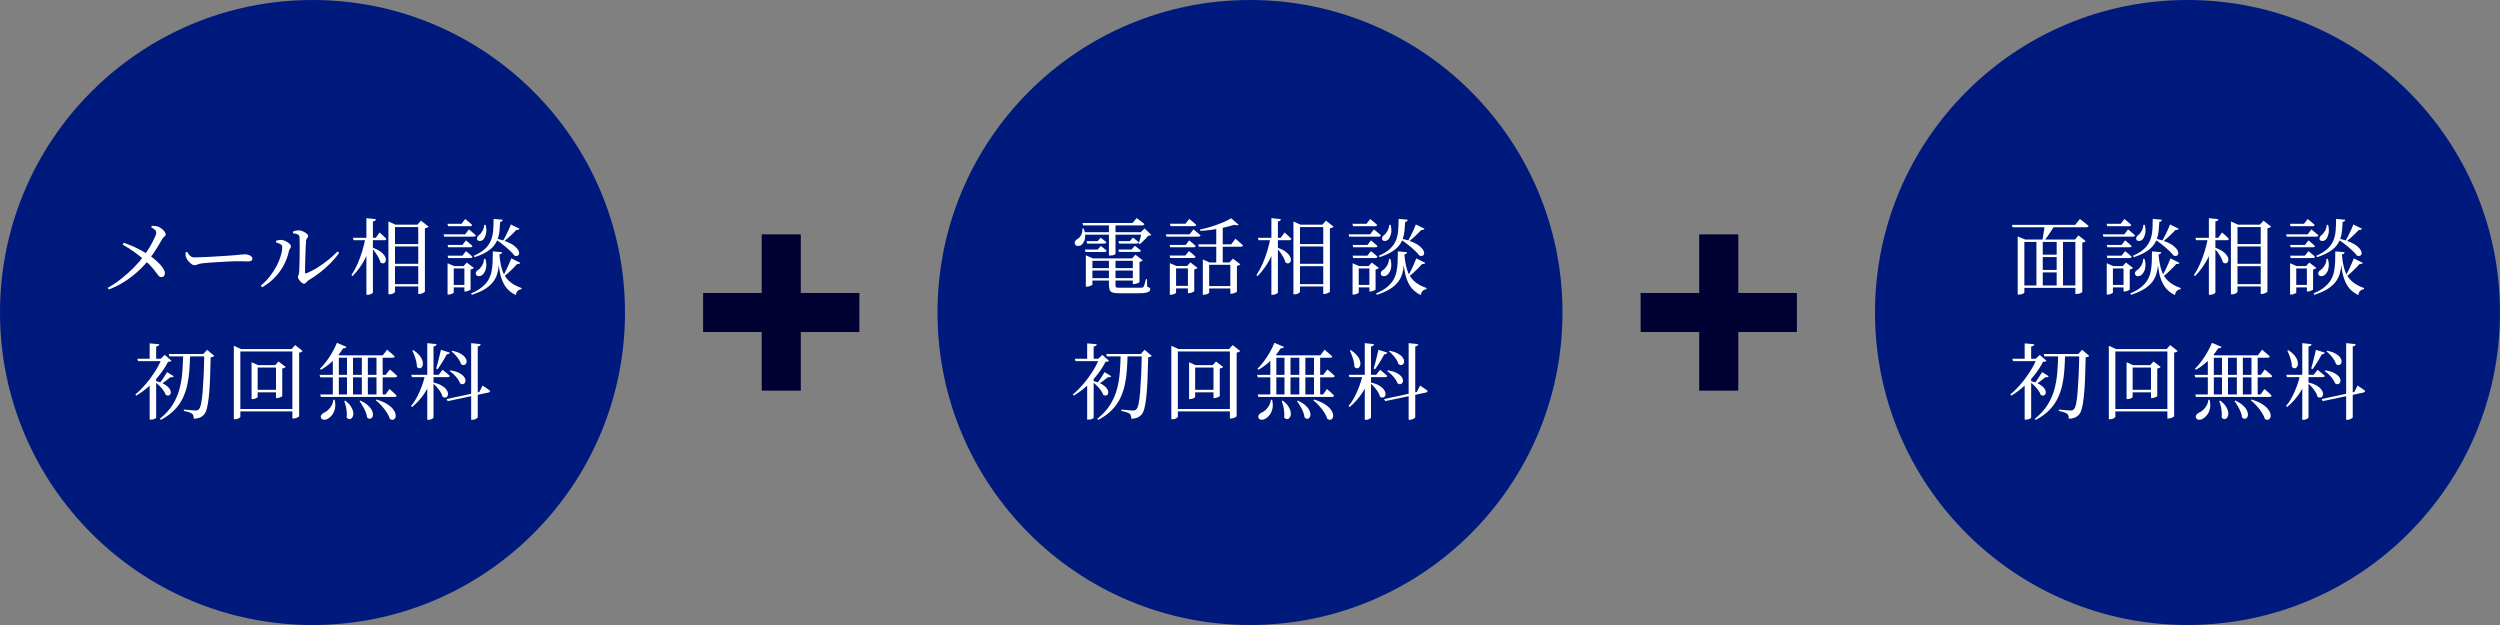 <svg xmlns="http://www.w3.org/2000/svg" id="design" viewBox="0 0 1440 360"><rect x="0" y="0" width="1440" height="360" fill="#808080" stroke="none"/><defs><style>      .st0 {        fill: none;      }      .st1 {        fill: #000032;      }      .st2 {        fill: #00197d;      }      .st3 {        fill: #fff;      }    </style></defs><rect class="st0" width="1440" height="360"></rect><circle class="st2" cx="180" cy="180" r="180"></circle><circle class="st2" cx="720" cy="180" r="180"></circle><circle class="st2" cx="1260" cy="180" r="180"></circle><polygon class="st1" points="495 168.75 461.25 168.75 461.25 135 438.75 135 438.75 168.75 405 168.75 405 191.25 438.75 191.25 438.75 225 461.25 225 461.25 191.25 495 191.25 495 168.75"></polygon><polygon class="st1" points="1035 168.75 1001.25 168.75 1001.25 135 978.75 135 978.75 168.75 945 168.75 945 191.25 978.75 191.25 978.75 225 1001.25 225 1001.25 191.25 1035 191.25 1035 168.75"></polygon><g><path class="st3" d="M62.02,165.82c2.88-1.63,5.58-3.45,8.09-5.45,2.51-2,4.85-4.1,7.01-6.31s4.09-4.43,5.78-6.67c.9-1.25,1.77-2.55,2.62-3.91.85-1.36,1.61-2.68,2.28-3.96.67-1.28,1.21-2.4,1.61-3.36.4-.96.6-1.66.6-2.11,0-.67-.26-1.24-.79-1.7-.53-.46-1.22-.95-2.09-1.46l.29-.86c.7.03,1.42.09,2.14.17.72.08,1.38.26,1.99.55.64.32,1.26.72,1.85,1.2s1.08,1,1.46,1.56c.38.56.58,1.1.58,1.61,0,.29-.1.54-.31.74-.21.21-.46.44-.77.7-.3.26-.62.66-.94,1.2-.26.45-.65,1.11-1.18,1.99-.53.88-1.13,1.87-1.8,2.98-.67,1.1-1.4,2.23-2.18,3.38-.78,1.15-1.59,2.26-2.42,3.31-1.73,2.24-3.76,4.45-6.1,6.62-2.34,2.18-4.94,4.19-7.82,6.05-2.88,1.86-5.97,3.41-9.26,4.66l-.62-.91ZM92.93,159.58c-.58,0-1.08-.22-1.51-.67-.43-.45-.94-1.1-1.54-1.94-.59-.85-1.4-1.87-2.42-3.07-1.02-1.2-2.4-2.54-4.13-4.01-1.34-1.18-3.07-2.57-5.18-4.15-2.11-1.58-4.61-3.21-7.49-4.87l.62-1.06c3.17,1.09,5.98,2.28,8.45,3.58,2.46,1.3,4.58,2.52,6.34,3.67.93.64,1.91,1.39,2.95,2.26,1.04.86,2.01,1.77,2.9,2.71.9.94,1.62,1.87,2.18,2.78.56.91.86,1.74.89,2.47,0,.7-.18,1.26-.53,1.68-.35.42-.86.62-1.54.62Z"></path><path class="st3" d="M111.89,152.77c-.48,0-1.04-.24-1.68-.72-.64-.48-1.24-1.06-1.8-1.75-.56-.69-.95-1.34-1.18-1.94-.19-.48-.3-.97-.34-1.46-.03-.5-.05-1-.05-1.51l.96-.29c.38.58.75,1.1,1.1,1.58.35.48.76.86,1.22,1.15.46.29,1.05.43,1.75.43.77,0,1.81-.02,3.12-.07,1.31-.05,2.76-.11,4.34-.19,1.58-.08,3.21-.17,4.87-.26,1.66-.1,3.23-.19,4.7-.29,1.47-.1,2.74-.18,3.82-.26,1.07-.08,1.82-.14,2.23-.17,1.6-.13,2.85-.25,3.74-.36.9-.11,1.65-.17,2.26-.17.74,0,1.44.1,2.11.31.67.21,1.22.5,1.66.86.43.37.65.82.65,1.37,0,.48-.18.86-.55,1.13-.37.27-1,.41-1.9.41s-1.78-.02-2.74-.05c-.96-.03-2.21-.05-3.74-.05-.64,0-1.6.02-2.88.07-1.28.05-2.72.12-4.32.22-1.6.1-3.2.19-4.8.29-1.6.1-3.07.19-4.42.29-1.34.1-2.37.19-3.07.29-.99.1-1.76.23-2.3.41-.54.18-1.02.34-1.42.5-.4.16-.86.24-1.37.24Z"></path><path class="st3" d="M150.24,164.53c1.89-1.57,3.59-3.31,5.11-5.23,1.52-1.92,2.82-3.9,3.89-5.95,1.07-2.05,1.9-4.03,2.47-5.95.58-1.92.86-3.66.86-5.23,0-.48-.2-.89-.6-1.22-.4-.34-.88-.61-1.44-.82-.56-.21-1.06-.38-1.51-.5v-.96c.42-.13.89-.25,1.42-.36.53-.11,1.08-.15,1.66-.12.45.03.98.16,1.61.38.62.22,1.23.52,1.82.89.59.37,1.08.76,1.46,1.18.38.42.58.83.58,1.25,0,.51-.16.94-.48,1.3-.32.35-.54.83-.67,1.44-.54,2.53-1.44,5.05-2.69,7.56-1.25,2.51-2.92,4.9-5.02,7.18-2.1,2.27-4.66,4.3-7.7,6.1l-.77-.91ZM175.06,163.42c-.32,0-.68-.14-1.08-.43-.4-.29-.78-.64-1.13-1.06-.35-.42-.65-.83-.89-1.25-.24-.42-.36-.75-.36-1.01,0-.32.05-.6.14-.84.1-.24.21-.54.34-.89s.21-.85.24-1.49c.03-.51.07-1.38.12-2.59.05-1.22.09-2.62.12-4.22.03-1.6.06-3.23.07-4.9.02-1.66.02-3.22,0-4.68-.02-1.46-.06-2.65-.12-3.58-.03-.64-.36-1.12-.98-1.44s-1.54-.54-2.76-.67l-.05-.96c.64-.29,1.22-.48,1.73-.58.51-.1,1.04-.14,1.58-.14s1.13.1,1.75.31c.62.21,1.22.48,1.8.82.58.34,1.04.69,1.39,1.06.35.37.53.71.53,1.03,0,.35-.09.63-.26.84-.18.21-.36.45-.55.72-.19.27-.32.66-.38,1.18-.06.48-.12,1.3-.17,2.45-.05,1.15-.1,2.47-.17,3.96-.06,1.49-.11,3-.14,4.54-.03,1.54-.06,2.94-.1,4.22-.03,1.28-.05,2.29-.05,3.02,0,.61.29.8.86.58,2.18-.9,4.33-2.02,6.46-3.36,2.13-1.34,4.17-2.81,6.12-4.39s3.71-3.19,5.28-4.82l.96.77c-1.38,2.02-3.02,3.98-4.92,5.9-1.9,1.92-3.93,3.71-6.07,5.38-2.14,1.66-4.29,3.14-6.43,4.42-.38.19-.72.46-1.01.82-.29.35-.58.66-.86.91-.29.26-.62.38-1.01.38Z"></path><path class="st3" d="M210.53,136.98h3.94v.77c-.96,4.1-2.4,7.96-4.32,11.59-1.92,3.63-4.29,6.87-7.1,9.72l-.62-.62c1.31-1.95,2.49-4.11,3.53-6.48,1.04-2.37,1.94-4.83,2.71-7.39.77-2.56,1.39-5.09,1.87-7.58ZM203.28,136.98h13.15l2.21-3.07c.93.8,1.7,1.49,2.3,2.06.61.58,1.15,1.12,1.63,1.63-.13.51-.54.77-1.25.77h-17.66l-.38-1.39ZM211.06,125.65l5.47.58c-.06.35-.21.64-.43.86-.22.22-.66.38-1.3.48v40.94c0,.13-.15.3-.46.5-.3.21-.69.39-1.15.55-.46.16-.92.24-1.37.24h-.77v-44.16ZM214.8,142.69c1.82.67,3.27,1.41,4.34,2.21,1.07.8,1.86,1.58,2.35,2.35s.76,1.48.79,2.14c.03.66-.1,1.19-.38,1.61-.29.42-.68.65-1.18.7-.5.05-1.03-.15-1.61-.6-.19-.86-.56-1.79-1.1-2.78-.54-.99-1.14-1.94-1.8-2.86-.66-.91-1.3-1.72-1.94-2.42l.53-.34ZM223.73,129.39v-1.82l4.03,1.82h14.83v1.39h-15.07v37.2c0,.16-.14.37-.41.62-.27.26-.65.47-1.13.65-.48.18-1.01.26-1.58.26h-.67v-40.13ZM225.89,163.66h16.94v1.34h-16.94v-1.34ZM225.94,140.58h16.94v1.39h-16.94v-1.39ZM225.94,151.95h16.94v1.39h-16.94v-1.39ZM240.91,129.39h-.48l2.06-2.3,4.37,3.46c-.16.19-.42.38-.79.55-.37.18-.81.31-1.32.41v36.48c0,.1-.18.26-.53.48-.35.22-.78.42-1.27.6-.5.18-.98.26-1.46.26h-.58v-39.94Z"></path><path class="st3" d="M255.5,134.96h12.43l2.16-2.83c.9.74,1.66,1.38,2.3,1.92.64.54,1.21,1.04,1.73,1.49-.13.51-.54.77-1.25.77h-16.99l-.38-1.34ZM257.71,128.91h8.11l2.16-2.78c.9.74,1.66,1.37,2.28,1.9s1.19,1.03,1.7,1.51c-.13.51-.54.77-1.25.77h-12.62l-.38-1.39ZM257.81,141.1h8.54l2.06-2.64c.83.7,1.54,1.3,2.14,1.8.59.5,1.13.98,1.61,1.46-.13.48-.54.72-1.25.72h-12.72l-.38-1.34ZM257.81,147.25h8.54l2.06-2.59c.83.67,1.54,1.26,2.14,1.75.59.5,1.13.98,1.61,1.46-.13.51-.54.77-1.25.77h-12.72l-.38-1.39ZM257.81,153.25v-1.63l3.74,1.63h8.35v1.39h-8.54v13.87c0,.1-.15.24-.46.43-.3.19-.68.36-1.13.5-.45.14-.93.22-1.44.22h-.53v-16.42ZM259.63,164.14h9.98v1.39h-9.98v-1.39ZM267.5,153.25h-.48l1.87-2.02,4.08,3.12c-.16.16-.41.33-.74.5-.34.18-.73.3-1.18.36v11.52c0,.13-.18.28-.53.46-.35.18-.75.34-1.2.48-.45.14-.86.22-1.25.22h-.58v-14.64ZM287.66,146.53c-.06,2.08-.17,4.06-.31,5.93-.14,1.87-.46,3.64-.96,5.3-.5,1.66-1.3,3.22-2.42,4.68-1.12,1.46-2.66,2.8-4.61,4.03-1.95,1.23-4.46,2.34-7.54,3.34l-.48-.82c2.53-1.06,4.59-2.23,6.19-3.53,1.6-1.3,2.84-2.68,3.72-4.15.88-1.47,1.5-3.07,1.85-4.8s.57-3.56.65-5.5c.08-1.94.12-4.01.12-6.22l5.33.48c-.03.32-.17.59-.41.82-.24.22-.62.37-1.13.43ZM284.3,126.08l5.28.48c-.03.32-.17.59-.41.82-.24.22-.6.37-1.08.43-.1,1.73-.22,3.38-.36,4.97-.14,1.58-.46,3.11-.96,4.58-.5,1.47-1.25,2.85-2.26,4.13-1.01,1.28-2.41,2.47-4.2,3.58-1.79,1.1-4.1,2.12-6.91,3.05l-.53-.77c2.88-1.28,5.1-2.67,6.65-4.18,1.55-1.5,2.66-3.14,3.34-4.92.67-1.78,1.08-3.67,1.22-5.69.14-2.02.22-4.18.22-6.48ZM278.74,149.12h.82c.48,1.6.66,3.03.53,4.3-.13,1.26-.42,2.32-.89,3.17-.46.85-.98,1.48-1.56,1.9-.58.42-1.22.62-1.94.6-.72-.02-1.22-.33-1.51-.94-.22-.54-.2-1.06.07-1.54.27-.48.66-.86,1.18-1.15.8-.51,1.55-1.36,2.26-2.54.7-1.18,1.06-2.45,1.06-3.79ZM278.88,129.54h.86c.51,2.11.55,3.92.12,5.42-.43,1.5-1,2.58-1.7,3.22-.32.26-.7.44-1.15.55-.45.11-.86.11-1.25,0-.38-.11-.69-.33-.91-.65-.19-.51-.17-1.01.07-1.49s.6-.9,1.08-1.25c.67-.48,1.32-1.28,1.94-2.4.62-1.12.94-2.26.94-3.41ZM285.94,137.41c2.62.61,4.81,1.3,6.55,2.06,1.74.77,3.11,1.58,4.1,2.42.99.85,1.67,1.65,2.04,2.4.37.75.49,1.4.36,1.94-.13.54-.44.91-.94,1.1-.5.19-1.1.14-1.8-.14-.51-.74-1.19-1.52-2.04-2.35-.85-.83-1.78-1.67-2.78-2.52-1.01-.85-2.02-1.66-3.05-2.42-1.02-.77-1.98-1.42-2.88-1.97l.43-.53ZM287.66,146.53c.26,3.42.78,6.38,1.56,8.88.78,2.5,2.06,4.6,3.84,6.31,1.78,1.71,4.23,3.11,7.37,4.2l-.05.58c-.93.19-1.66.54-2.21,1.06-.54.51-.9,1.31-1.06,2.4-2.69-1.28-4.75-3.02-6.17-5.21-1.42-2.19-2.42-4.81-3-7.85-.58-3.04-.96-6.45-1.15-10.22l.86-.14ZM294.24,129.3l4.99,2.45c-.1.22-.3.41-.6.55-.3.14-.71.18-1.22.12-.48.54-1.11,1.2-1.9,1.97s-1.62,1.56-2.52,2.38c-.9.82-1.79,1.58-2.69,2.28l-.53-.38c.54-.93,1.11-1.98,1.7-3.14.59-1.17,1.14-2.31,1.63-3.43.5-1.12.87-2.05,1.13-2.78ZM294.53,148.83l5.18,2.59c-.1.19-.3.37-.6.53-.3.16-.71.19-1.22.1-.51.58-1.18,1.29-2.02,2.14-.83.85-1.72,1.71-2.66,2.59-.94.88-1.88,1.69-2.81,2.42l-.53-.34c.58-1.02,1.16-2.16,1.75-3.41.59-1.25,1.15-2.47,1.68-3.67.53-1.2.94-2.18,1.22-2.95Z"></path><path class="st3" d="M93.12,206.62h-.53l2.35-2.21,3.84,3.41c-.19.22-.43.37-.72.43-.29.06-.72.13-1.3.19-1.15,2.3-2.64,4.64-4.46,7.01-1.82,2.37-3.9,4.62-6.22,6.77-2.32,2.14-4.84,4.03-7.56,5.66l-.58-.67c2.11-1.76,4.15-3.79,6.12-6.1,1.97-2.3,3.74-4.72,5.33-7.25,1.58-2.53,2.82-4.94,3.72-7.25ZM79.1,206.62h15.98v1.39h-15.55l-.43-1.39ZM86.21,197.79l5.52.48c-.03.32-.18.6-.46.84-.27.24-.71.41-1.32.5v7.82h-3.74v-9.65ZM89.95,217.04v23.57c-.03.16-.33.38-.89.67s-1.3.43-2.23.43h-.62v-21.41l3.74-3.26ZM89.57,219.44c1.98.45,3.58,1.01,4.8,1.68,1.22.67,2.14,1.38,2.78,2.11.64.74,1.02,1.43,1.15,2.09.13.66.08,1.21-.14,1.66-.22.45-.58.73-1.06.84-.48.11-1.02,0-1.63-.36-.29-.9-.78-1.82-1.49-2.76-.7-.94-1.49-1.84-2.35-2.69-.86-.85-1.71-1.56-2.54-2.14l.48-.43ZM96.24,214.35l3.84,2.35c-.13.22-.35.4-.67.53-.32.13-.72.13-1.2,0-.9.77-1.85,1.52-2.86,2.26-1.01.74-1.94,1.38-2.81,1.92l-.62-.62c.61-.74,1.3-1.68,2.06-2.83.77-1.15,1.52-2.35,2.26-3.6ZM105.55,203.89h3.98c-.1,3.2-.25,6.3-.46,9.29-.21,2.99-.61,5.84-1.2,8.54-.59,2.7-1.47,5.27-2.64,7.7-1.17,2.43-2.77,4.69-4.8,6.77s-4.63,3.97-7.8,5.66l-.58-.62c3.17-2.56,5.64-5.27,7.42-8.14,1.78-2.86,3.08-5.86,3.91-9,.83-3.14,1.38-6.39,1.63-9.77.26-3.38.43-6.86.53-10.44ZM97.2,203.89h21.94v1.39h-21.55l-.38-1.39ZM117.65,203.89h-.53l2.16-2.4,4.13,3.5c-.32.42-1.01.7-2.06.86-.1,4.8-.22,9.07-.38,12.82-.16,3.74-.38,6.98-.67,9.7-.29,2.72-.65,4.94-1.08,6.65-.43,1.71-.97,2.94-1.61,3.67-.74.86-1.61,1.5-2.62,1.9-1.01.4-2.14.6-3.38.6,0-.64-.06-1.21-.19-1.7-.13-.5-.37-.87-.72-1.13-.38-.35-1.03-.67-1.94-.96-.91-.29-1.87-.51-2.86-.67v-.82c.77.06,1.59.14,2.47.22.88.08,1.71.15,2.5.22.78.06,1.37.1,1.75.1.48,0,.85-.05,1.1-.14.26-.1.53-.29.82-.58.51-.48.94-1.55,1.3-3.22.35-1.66.64-3.86.86-6.6s.42-5.95.6-9.65c.17-3.7.29-7.82.36-12.36Z"></path><path class="st3" d="M138.43,240.03c0,.16-.14.35-.41.58-.27.22-.64.42-1.1.6-.46.18-.98.26-1.56.26h-.67v-42.29l4.13,1.87h31.2v1.39h-31.58v37.58ZM169.78,235.57v1.39h-33.22v-1.39h33.22ZM148.42,228.66c0,.13-.14.29-.43.48-.29.19-.65.36-1.08.5-.43.14-.9.22-1.42.22h-.58v-21.22l3.74,1.68h12.29v1.39h-12.53v16.94ZM160.8,224.53v1.44h-14.26v-1.44h14.26ZM158.5,210.32l1.92-2.11,4.13,3.17c-.16.19-.42.37-.77.53-.35.16-.75.29-1.2.38v15.84c0,.1-.18.24-.53.43-.35.19-.75.36-1.2.5-.45.14-.88.22-1.3.22h-.58v-18.96h-.48ZM167.95,201.06l2.06-2.3,4.32,3.41c-.16.22-.42.42-.77.58-.35.16-.77.3-1.25.43v36.53c-.03.13-.22.3-.58.53-.35.22-.78.42-1.27.58-.5.16-.98.24-1.46.24h-.58v-39.98h-.48Z"></path><path class="st3" d="M184.08,215.94h38.11l2.35-3.12c.58.48,1.09.9,1.54,1.27.45.37.91.78,1.39,1.22.48.45.93.86,1.34,1.25-.06.51-.48.77-1.25.77h-43.06l-.43-1.39ZM194.06,197.46l5.57,2.4c-.13.22-.35.42-.67.58-.32.16-.74.21-1.25.14-1.73,2.72-3.71,5.14-5.95,7.25-2.24,2.11-4.53,3.82-6.86,5.14l-.62-.58c1.18-1.12,2.37-2.46,3.55-4.03,1.18-1.57,2.32-3.28,3.41-5.14,1.09-1.86,2.03-3.78,2.83-5.76ZM184.46,227.22h37.63l2.26-3.17c.58.51,1.08.96,1.51,1.34.43.38.88.79,1.34,1.22.46.43.89.86,1.27,1.27-.13.51-.54.77-1.25.77h-42.38l-.38-1.44ZM192,230.29h.77c.45,2.02.49,3.76.12,5.23-.37,1.47-.93,2.67-1.68,3.6-.75.93-1.53,1.62-2.33,2.06-.77.45-1.55.64-2.35.58-.8-.06-1.34-.42-1.63-1.06-.22-.61-.18-1.16.14-1.66.32-.5.77-.9,1.34-1.22.83-.32,1.66-.84,2.47-1.56.82-.72,1.52-1.59,2.11-2.62.59-1.02.94-2.14,1.03-3.36ZM191.71,204.66v-1.63l3.84,1.63h-.38v23.14h-3.46v-23.14ZM193.25,204.66h27.26l2.45-3.22c.58.48,1.1.92,1.56,1.32.46.4.95.82,1.46,1.27.51.45.98.86,1.39,1.25-.1.51-.53.77-1.3.77h-32.83v-1.39ZM198.91,230.77c1.34,1.02,2.37,2.06,3.07,3.12.7,1.06,1.16,2.04,1.37,2.95.21.91.23,1.72.07,2.42-.16.7-.44,1.25-.84,1.63-.4.38-.86.56-1.37.53-.51-.03-1.03-.34-1.54-.91.13-1.02.14-2.1.05-3.24-.1-1.14-.28-2.25-.55-3.34-.27-1.09-.57-2.06-.89-2.93l.62-.24ZM199.87,204.66h3.46v23.14h-3.46v-23.14ZM207.6,230.72c1.79.86,3.21,1.76,4.25,2.69,1.04.93,1.79,1.85,2.26,2.76s.7,1.74.72,2.47c.02.74-.14,1.34-.46,1.8-.32.46-.74.72-1.27.77-.53.05-1.08-.18-1.66-.7-.1-1.02-.38-2.11-.84-3.26-.46-1.15-1.02-2.27-1.66-3.36-.64-1.09-1.26-2.03-1.87-2.83l.53-.34ZM208.42,204.66h3.46v23.14h-3.46v-23.14ZM216.91,230.14c2.43.74,4.41,1.58,5.93,2.52,1.52.94,2.67,1.91,3.46,2.9.78.99,1.28,1.94,1.49,2.83s.18,1.64-.1,2.23c-.27.59-.69.97-1.25,1.13-.56.16-1.19,0-1.9-.48-.35-1.22-.97-2.49-1.85-3.82-.88-1.33-1.87-2.6-2.98-3.82-1.1-1.22-2.2-2.26-3.29-3.12l.48-.38ZM216.86,204.66h3.55v23.14h-3.55v-23.14Z"></path><path class="st3" d="M244.9,215.89h4.13v.77c-1.02,3.55-2.52,6.82-4.49,9.82-1.97,2.99-4.36,5.66-7.18,7.99l-.58-.67c1.34-1.6,2.53-3.38,3.55-5.35,1.02-1.97,1.92-4.02,2.69-6.14.77-2.13,1.39-4.26,1.87-6.41ZM236.88,215.89h15.79l2.26-2.88c.96.77,1.76,1.42,2.4,1.94.64.53,1.23,1.05,1.78,1.56-.1.48-.53.72-1.3.72h-20.54l-.38-1.34ZM238.13,201.68c1.44.96,2.58,1.94,3.41,2.93.83.99,1.4,1.94,1.7,2.86.3.91.42,1.72.34,2.42-.08.7-.3,1.26-.65,1.66-.35.4-.78.59-1.27.58s-1-.26-1.51-.74c0-1.02-.14-2.1-.41-3.24-.27-1.14-.61-2.25-1.01-3.34-.4-1.09-.81-2.05-1.22-2.88l.62-.24ZM246.1,197.65l5.33.58c-.03.32-.17.6-.41.84-.24.24-.68.41-1.32.5v40.85c0,.16-.14.35-.43.58-.29.22-.66.42-1.1.58-.45.16-.9.24-1.34.24h-.72v-44.16ZM249.7,220.3c1.95.48,3.52,1.07,4.7,1.78,1.18.7,2.06,1.44,2.64,2.21s.91,1.49,1.01,2.16c.1.67,0,1.24-.26,1.7-.27.46-.66.74-1.18.84-.51.1-1.09-.06-1.73-.48-.19-.93-.6-1.87-1.22-2.83-.62-.96-1.32-1.88-2.09-2.76-.77-.88-1.54-1.62-2.3-2.23l.43-.38ZM253.97,201.49l5.14,1.63c-.1.26-.29.48-.58.67s-.69.3-1.2.34c-.77,1.44-1.62,2.93-2.57,4.46-.94,1.54-1.85,2.9-2.71,4.08l-.82-.38c.29-.93.59-2,.91-3.22.32-1.22.63-2.48.94-3.79.3-1.31.6-2.58.89-3.79ZM257.23,229.86l18.86-4.08,1.87-3.7c.99.67,1.83,1.23,2.52,1.68.69.45,1.3.9,1.85,1.34,0,.26-.1.47-.29.65-.19.18-.43.3-.72.36l-23.42,4.94-.67-1.2ZM259.44,213.3c1.95.32,3.54.78,4.78,1.39,1.23.61,2.15,1.26,2.76,1.94.61.69.98,1.37,1.1,2.04s.06,1.24-.19,1.7c-.26.46-.64.76-1.15.89-.51.13-1.09-.02-1.73-.43-.29-.83-.75-1.7-1.39-2.59-.64-.9-1.37-1.74-2.18-2.52-.82-.78-1.64-1.45-2.47-1.99l.48-.43ZM260.54,202.02c1.92.42,3.46.95,4.63,1.61,1.17.66,2.03,1.34,2.59,2.06.56.72.89,1.41.98,2.06.1.66,0,1.21-.26,1.66-.27.45-.67.73-1.18.84-.51.11-1.09-.04-1.73-.46-.22-.86-.63-1.75-1.22-2.66-.59-.91-1.27-1.78-2.04-2.62-.77-.83-1.52-1.54-2.26-2.11l.48-.38ZM271.39,197.65l5.47.58c-.03.32-.17.6-.41.84-.24.24-.66.41-1.27.5v40.75c0,.19-.16.4-.48.62-.32.22-.71.42-1.18.6-.46.18-.94.26-1.42.26h-.72v-44.16Z"></path></g><g><path class="st3" d="M623.42,131.65h.77c.64,1.63.94,3.1.89,4.39s-.3,2.37-.74,3.22c-.45.85-.99,1.5-1.63,1.94-.61.38-1.28.54-2.02.46-.74-.08-1.25-.44-1.54-1.08-.22-.61-.18-1.17.12-1.68.3-.51.73-.91,1.27-1.2.86-.45,1.59-1.23,2.18-2.35.59-1.12.82-2.35.7-3.7ZM623.47,128.43h28.85l2.4-2.83c.99.74,1.84,1.37,2.54,1.9.7.53,1.34,1.05,1.92,1.56-.13.51-.56.77-1.3.77h-33.98l-.43-1.39ZM624.14,133.76h35.81v1.39h-35.81v-1.39ZM624.91,143.74h7.34l1.82-2.06c.77.58,1.42,1.07,1.94,1.49.53.42,1,.82,1.42,1.2-.1.51-.48.77-1.15.77h-11.04l-.34-1.39ZM625.44,148.83v-1.78l4.08,1.78h24.96v1.39h-25.25v13.68c0,.1-.16.24-.48.43-.32.19-.73.37-1.22.53-.5.16-1.02.24-1.56.24h-.53v-16.27ZM625.82,138.9h6.43l1.73-1.97c.74.54,1.37,1.02,1.9,1.42.53.4,1,.79,1.42,1.18-.13.51-.54.77-1.25.77h-9.84l-.38-1.39ZM627.41,154.45h26.83v1.39h-26.83v-1.39ZM627.41,160.21h26.83v1.39h-26.83v-1.39ZM638.74,128.43h3.79v17.81c0,.13-.28.32-.84.58-.56.26-1.34.38-2.33.38h-.62v-18.77ZM638.74,148.93h3.79v15.12c0,.8.11,1.28.34,1.44.22.16.85.24,1.87.24h11.81c.61,0,1.07-.02,1.39-.07.32-.05.56-.18.72-.41.19-.29.4-.81.62-1.56.22-.75.48-1.7.77-2.86h.62l.1,4.27c.8.32,1.3.56,1.49.72.19.16.29.4.29.72,0,.48-.18.9-.55,1.25-.37.35-1,.62-1.9.82-.9.19-2.14.29-3.74.29h-11.71c-1.6,0-2.83-.12-3.7-.36-.86-.24-1.45-.73-1.75-1.46-.3-.74-.46-1.82-.46-3.26v-14.88ZM644.16,143.74h7.58l1.87-2.16c.8.58,1.48,1.08,2.04,1.51.56.43,1.06.86,1.51,1.27-.1.51-.48.77-1.15.77h-11.47l-.38-1.39ZM644.21,138.9h6.58l1.82-2.06c.74.58,1.37,1.07,1.9,1.49.53.42,1,.82,1.42,1.2-.1.51-.5.77-1.2.77h-10.13l-.38-1.39ZM652.51,148.83h-.43l1.92-2.11,4.22,3.22c-.13.16-.36.33-.7.5-.34.18-.73.31-1.18.41v11.62c0,.1-.18.24-.55.43-.37.19-.79.36-1.27.5-.48.14-.94.22-1.39.22h-.62v-14.78ZM657.6,133.76h-.53l2.21-2.21,3.89,3.79c-.32.26-.93.42-1.82.48-.58.74-1.33,1.56-2.26,2.47-.93.91-1.79,1.69-2.59,2.33l-.58-.34c.19-.61.4-1.31.62-2.11.22-.8.43-1.59.62-2.38.19-.78.34-1.46.43-2.04Z"></path><path class="st3" d="M671.52,134.96h13.73l2.16-2.83c.93.74,1.71,1.38,2.35,1.92.64.54,1.22,1.04,1.73,1.49-.13.51-.54.77-1.25.77h-18.34l-.38-1.34ZM673.68,141.1h9.26l2.02-2.64c.9.7,1.63,1.3,2.21,1.8.58.5,1.1.98,1.58,1.46-.13.48-.54.72-1.25.72h-13.44l-.38-1.34ZM673.68,147.2h9.07l2.11-2.59c.86.7,1.6,1.3,2.21,1.8.61.5,1.15.98,1.63,1.46-.13.48-.53.72-1.2.72h-13.44l-.38-1.39ZM673.82,153.2v-1.63l3.79,1.63h8.69v1.39h-8.88v14.02c0,.1-.15.24-.46.43-.3.19-.69.36-1.15.5s-.95.22-1.46.22h-.53v-16.56ZM673.87,128.86h8.98l2.16-2.78c.9.74,1.66,1.37,2.3,1.9.64.53,1.22,1.03,1.73,1.51-.13.51-.54.77-1.25.77h-13.54l-.38-1.39ZM675.55,164.67h10.75v1.44h-10.75v-1.44ZM684.24,153.2h-.48l1.92-2.06,4.13,3.17c-.13.16-.37.33-.72.5s-.75.31-1.2.41v12.48c0,.1-.18.24-.53.43-.35.19-.76.36-1.22.5-.46.14-.9.22-1.32.22h-.58v-15.65ZM690.19,140.72h19.01l2.4-3.22c.58.48,1.1.92,1.56,1.32.46.4.94.82,1.44,1.25.5.43.95.86,1.37,1.27-.13.51-.56.77-1.3.77h-24.14l-.34-1.39ZM709.15,125.74l4.32,3.7c-.19.19-.5.3-.94.31-.43.02-.97-.07-1.61-.26-1.6.51-3.46,1.02-5.59,1.51-2.13.5-4.38.92-6.77,1.27-2.38.35-4.78.59-7.18.72l-.19-.77c2.21-.45,4.46-1.03,6.74-1.75,2.29-.72,4.42-1.5,6.38-2.33,1.97-.83,3.58-1.63,4.82-2.4ZM692.83,151.18v-1.73l3.89,1.73h14.06v1.34h-14.3v16.03c0,.1-.15.25-.46.46-.3.21-.69.38-1.15.53-.46.14-.95.22-1.46.22h-.58v-18.58ZM694.85,164.77h15.5v1.39h-15.5v-1.39ZM700.56,130.69l3.74-1.34v22.32h-3.74v-20.98ZM708.67,151.18h-.48l1.97-2.21,4.27,3.26c-.13.19-.38.38-.74.55-.37.18-.78.31-1.22.41v14.74c0,.13-.18.29-.55.48s-.79.37-1.27.53c-.48.16-.94.24-1.39.24h-.58v-18Z"></path><path class="st3" d="M731.81,136.98h3.94v.77c-.96,4.1-2.4,7.96-4.32,11.59-1.92,3.63-4.29,6.87-7.1,9.72l-.62-.62c1.31-1.95,2.49-4.11,3.53-6.48,1.04-2.37,1.94-4.83,2.71-7.39.77-2.56,1.39-5.09,1.87-7.58ZM724.56,136.98h13.15l2.21-3.07c.93.8,1.7,1.49,2.3,2.06.61.58,1.15,1.12,1.63,1.63-.13.51-.54.77-1.25.77h-17.66l-.38-1.39ZM732.33,125.65l5.47.58c-.06.35-.21.64-.43.86-.22.22-.66.38-1.3.48v40.94c0,.13-.15.3-.46.5-.3.21-.69.39-1.15.55-.46.16-.92.24-1.37.24h-.77v-44.16ZM736.08,142.69c1.82.67,3.27,1.41,4.34,2.21,1.07.8,1.86,1.58,2.35,2.35s.76,1.48.79,2.14c.03.66-.1,1.19-.38,1.61-.29.42-.68.65-1.18.7-.5.05-1.03-.15-1.61-.6-.19-.86-.56-1.79-1.1-2.78-.54-.99-1.14-1.94-1.8-2.86-.66-.91-1.3-1.72-1.94-2.42l.53-.34ZM745.01,129.39v-1.82l4.03,1.82h14.83v1.39h-15.07v37.2c0,.16-.14.37-.41.62-.27.26-.65.47-1.13.65-.48.18-1.01.26-1.58.26h-.67v-40.13ZM747.17,163.66h16.94v1.34h-16.94v-1.34ZM747.22,140.58h16.94v1.39h-16.94v-1.39ZM747.22,151.95h16.94v1.39h-16.94v-1.39ZM762.19,129.39h-.48l2.06-2.3,4.37,3.46c-.16.19-.42.38-.79.55-.37.18-.81.31-1.32.41v36.48c0,.1-.18.26-.53.48-.35.22-.78.42-1.27.6-.5.18-.98.26-1.46.26h-.58v-39.94Z"></path><path class="st3" d="M776.78,134.96h12.43l2.16-2.83c.9.74,1.66,1.38,2.3,1.92.64.54,1.21,1.04,1.73,1.49-.13.51-.54.77-1.25.77h-16.99l-.38-1.34ZM778.99,128.91h8.11l2.16-2.78c.9.74,1.66,1.37,2.28,1.9s1.19,1.03,1.7,1.51c-.13.51-.54.77-1.25.77h-12.62l-.38-1.39ZM779.09,141.1h8.54l2.06-2.64c.83.7,1.54,1.3,2.14,1.8.59.5,1.13.98,1.61,1.46-.13.48-.54.72-1.25.72h-12.72l-.38-1.34ZM779.09,147.25h8.54l2.06-2.59c.83.67,1.54,1.26,2.14,1.75.59.5,1.13.98,1.61,1.46-.13.51-.54.77-1.25.77h-12.72l-.38-1.39ZM779.09,153.25v-1.63l3.74,1.63h8.35v1.39h-8.54v13.87c0,.1-.15.24-.46.43-.3.19-.68.36-1.13.5-.45.14-.93.22-1.44.22h-.53v-16.42ZM780.91,164.14h9.98v1.39h-9.98v-1.39ZM788.78,153.25h-.48l1.87-2.02,4.08,3.12c-.16.16-.41.33-.74.5-.34.18-.73.3-1.18.36v11.52c0,.13-.18.28-.53.46-.35.18-.75.34-1.2.48-.45.14-.86.22-1.25.22h-.58v-14.64ZM808.94,146.53c-.06,2.08-.17,4.06-.31,5.93-.14,1.87-.46,3.64-.96,5.3-.5,1.66-1.3,3.22-2.42,4.68-1.12,1.46-2.66,2.8-4.61,4.03-1.95,1.23-4.46,2.34-7.54,3.34l-.48-.82c2.53-1.06,4.59-2.23,6.19-3.53,1.6-1.3,2.84-2.68,3.72-4.15.88-1.47,1.5-3.07,1.85-4.8s.57-3.56.65-5.5c.08-1.94.12-4.01.12-6.22l5.33.48c-.03.32-.17.59-.41.82-.24.22-.62.37-1.13.43ZM805.58,126.08l5.28.48c-.03.32-.17.59-.41.82-.24.22-.6.37-1.08.43-.1,1.73-.22,3.38-.36,4.97-.14,1.58-.46,3.11-.96,4.58-.5,1.47-1.25,2.85-2.26,4.13-1.01,1.28-2.41,2.47-4.2,3.58-1.79,1.1-4.1,2.12-6.91,3.05l-.53-.77c2.88-1.28,5.1-2.67,6.65-4.18,1.55-1.5,2.66-3.14,3.34-4.92.67-1.78,1.08-3.67,1.22-5.69.14-2.02.22-4.18.22-6.48ZM800.02,149.12h.82c.48,1.6.66,3.03.53,4.3-.13,1.26-.42,2.32-.89,3.17-.46.85-.98,1.48-1.56,1.9-.58.42-1.22.62-1.94.6-.72-.02-1.22-.33-1.51-.94-.22-.54-.2-1.06.07-1.54.27-.48.66-.86,1.18-1.15.8-.51,1.55-1.36,2.26-2.54.7-1.18,1.06-2.45,1.06-3.79ZM800.16,129.54h.86c.51,2.11.55,3.92.12,5.42-.43,1.5-1,2.58-1.7,3.22-.32.26-.7.44-1.15.55-.45.11-.86.11-1.25,0-.38-.11-.69-.33-.91-.65-.19-.51-.17-1.01.07-1.49s.6-.9,1.08-1.25c.67-.48,1.32-1.28,1.94-2.4.62-1.12.94-2.26.94-3.41ZM807.22,137.41c2.62.61,4.81,1.3,6.55,2.06,1.74.77,3.11,1.58,4.1,2.42.99.85,1.67,1.65,2.04,2.4.37.75.49,1.4.36,1.94-.13.54-.44.91-.94,1.1-.5.19-1.1.14-1.8-.14-.51-.74-1.19-1.52-2.04-2.35-.85-.83-1.78-1.67-2.78-2.52-1.01-.85-2.02-1.66-3.05-2.42-1.02-.77-1.98-1.42-2.88-1.97l.43-.53ZM808.94,146.53c.26,3.42.78,6.38,1.56,8.88.78,2.5,2.06,4.6,3.84,6.31,1.78,1.71,4.23,3.11,7.37,4.2l-.05.58c-.93.19-1.66.54-2.21,1.06-.54.51-.9,1.31-1.06,2.4-2.69-1.28-4.75-3.02-6.17-5.21-1.42-2.19-2.42-4.81-3-7.85-.58-3.04-.96-6.45-1.15-10.22l.86-.14ZM815.52,129.3l4.99,2.45c-.1.22-.3.41-.6.55-.3.14-.71.18-1.22.12-.48.54-1.11,1.2-1.9,1.97s-1.62,1.56-2.52,2.38c-.9.82-1.79,1.58-2.69,2.28l-.53-.38c.54-.93,1.11-1.98,1.7-3.14.59-1.17,1.14-2.31,1.63-3.43.5-1.12.87-2.05,1.13-2.78ZM815.81,148.83l5.18,2.59c-.1.19-.3.37-.6.53-.3.16-.71.19-1.22.1-.51.58-1.18,1.29-2.02,2.14-.83.85-1.72,1.71-2.66,2.59-.94.88-1.88,1.69-2.81,2.42l-.53-.34c.58-1.02,1.16-2.16,1.75-3.41.59-1.25,1.15-2.47,1.68-3.67.53-1.2.94-2.18,1.22-2.95Z"></path><path class="st3" d="M633.12,206.62h-.53l2.35-2.21,3.84,3.41c-.19.22-.43.37-.72.43-.29.06-.72.13-1.3.19-1.15,2.3-2.64,4.64-4.46,7.01-1.82,2.37-3.9,4.62-6.22,6.77-2.32,2.14-4.84,4.03-7.56,5.66l-.58-.67c2.11-1.76,4.15-3.79,6.12-6.1,1.97-2.3,3.74-4.72,5.33-7.25,1.58-2.53,2.82-4.94,3.72-7.25ZM619.1,206.62h15.98v1.39h-15.55l-.43-1.39ZM626.21,197.79l5.52.48c-.03.32-.18.6-.46.84-.27.24-.71.41-1.32.5v7.82h-3.74v-9.65ZM629.95,217.04v23.57c-.03.16-.33.38-.89.67s-1.3.43-2.23.43h-.62v-21.41l3.74-3.26ZM629.57,219.44c1.98.45,3.58,1.01,4.8,1.68,1.22.67,2.14,1.38,2.78,2.11.64.74,1.02,1.43,1.15,2.09.13.66.08,1.21-.14,1.66-.22.45-.58.73-1.06.84-.48.11-1.02,0-1.63-.36-.29-.9-.78-1.82-1.49-2.76-.7-.94-1.49-1.84-2.35-2.69-.86-.85-1.71-1.56-2.54-2.14l.48-.43ZM636.24,214.35l3.84,2.35c-.13.22-.35.4-.67.53-.32.13-.72.13-1.2,0-.9.77-1.85,1.52-2.86,2.26-1.01.74-1.94,1.38-2.81,1.92l-.62-.62c.61-.74,1.3-1.68,2.06-2.83.77-1.15,1.52-2.35,2.26-3.6ZM645.55,203.89h3.98c-.1,3.2-.25,6.3-.46,9.29-.21,2.99-.61,5.84-1.2,8.54-.59,2.7-1.47,5.27-2.64,7.7-1.17,2.43-2.77,4.69-4.8,6.77s-4.63,3.97-7.8,5.66l-.58-.62c3.17-2.56,5.64-5.27,7.42-8.14,1.78-2.86,3.08-5.86,3.91-9,.83-3.14,1.38-6.39,1.63-9.77.26-3.38.43-6.86.53-10.44ZM637.2,203.89h21.94v1.39h-21.55l-.38-1.39ZM657.65,203.89h-.53l2.16-2.4,4.13,3.5c-.32.42-1.01.7-2.06.86-.1,4.8-.22,9.07-.38,12.82-.16,3.74-.38,6.98-.67,9.7-.29,2.72-.65,4.94-1.08,6.65-.43,1.71-.97,2.94-1.61,3.67-.74.86-1.61,1.5-2.62,1.9-1.01.4-2.14.6-3.38.6,0-.64-.06-1.21-.19-1.7-.13-.5-.37-.87-.72-1.13-.38-.35-1.03-.67-1.94-.96-.91-.29-1.87-.51-2.86-.67v-.82c.77.06,1.59.14,2.47.22.88.08,1.71.15,2.5.22.78.06,1.37.1,1.75.1.48,0,.85-.05,1.1-.14.26-.1.53-.29.82-.58.51-.48.94-1.55,1.3-3.22.35-1.66.64-3.86.86-6.6s.42-5.95.6-9.65c.17-3.7.29-7.82.36-12.36Z"></path><path class="st3" d="M678.43,240.03c0,.16-.14.35-.41.58-.27.22-.64.42-1.1.6-.46.18-.98.26-1.56.26h-.67v-42.29l4.13,1.87h31.2v1.39h-31.58v37.58ZM709.78,235.57v1.39h-33.22v-1.39h33.22ZM688.42,228.66c0,.13-.14.29-.43.48-.29.19-.65.36-1.08.5-.43.14-.9.22-1.42.22h-.58v-21.22l3.74,1.68h12.29v1.39h-12.53v16.94ZM700.8,224.53v1.44h-14.26v-1.44h14.26ZM698.5,210.32l1.92-2.11,4.13,3.17c-.16.19-.42.37-.77.53-.35.16-.75.29-1.2.38v15.84c0,.1-.18.24-.53.43-.35.19-.75.36-1.2.5-.45.14-.88.22-1.3.22h-.58v-18.96h-.48ZM707.95,201.06l2.06-2.3,4.32,3.41c-.16.22-.42.42-.77.58-.35.16-.77.3-1.25.43v36.53c-.03.13-.22.3-.58.53-.35.22-.78.42-1.27.58-.5.16-.98.24-1.46.24h-.58v-39.98h-.48Z"></path><path class="st3" d="M724.08,215.94h38.11l2.35-3.12c.58.48,1.09.9,1.54,1.27.45.37.91.78,1.39,1.22.48.45.93.86,1.34,1.25-.06.51-.48.77-1.25.77h-43.06l-.43-1.39ZM734.06,197.46l5.57,2.4c-.13.22-.35.42-.67.58-.32.16-.74.21-1.25.14-1.73,2.72-3.71,5.14-5.95,7.25-2.24,2.11-4.53,3.82-6.86,5.14l-.62-.58c1.18-1.12,2.37-2.46,3.55-4.03,1.18-1.57,2.32-3.28,3.41-5.14,1.09-1.86,2.03-3.78,2.83-5.76ZM724.46,227.22h37.63l2.26-3.17c.58.51,1.08.96,1.51,1.34.43.38.88.79,1.34,1.22.46.43.89.86,1.27,1.27-.13.51-.54.77-1.25.77h-42.38l-.38-1.44ZM732,230.29h.77c.45,2.02.49,3.76.12,5.23-.37,1.47-.93,2.67-1.68,3.6-.75.93-1.53,1.62-2.33,2.06-.77.45-1.55.64-2.35.58-.8-.06-1.34-.42-1.63-1.06-.22-.61-.18-1.16.14-1.66.32-.5.77-.9,1.34-1.22.83-.32,1.66-.84,2.47-1.56.82-.72,1.52-1.59,2.11-2.62.59-1.02.94-2.14,1.03-3.36ZM731.71,204.66v-1.63l3.84,1.63h-.38v23.14h-3.46v-23.14ZM733.25,204.66h27.26l2.45-3.22c.58.48,1.1.92,1.56,1.32.46.4.95.82,1.46,1.27.51.45.98.86,1.39,1.25-.1.51-.53.77-1.3.77h-32.83v-1.39ZM738.91,230.77c1.34,1.02,2.37,2.06,3.07,3.12.7,1.06,1.16,2.04,1.37,2.95.21.91.23,1.72.07,2.42-.16.7-.44,1.25-.84,1.63-.4.38-.86.56-1.37.53-.51-.03-1.03-.34-1.54-.91.13-1.02.14-2.1.05-3.24-.1-1.14-.28-2.25-.55-3.34-.27-1.09-.57-2.06-.89-2.93l.62-.24ZM739.87,204.66h3.46v23.14h-3.46v-23.14ZM747.6,230.72c1.79.86,3.21,1.76,4.25,2.69,1.04.93,1.79,1.85,2.26,2.76s.7,1.74.72,2.47c.02.74-.14,1.34-.46,1.8-.32.46-.74.72-1.27.77-.53.05-1.08-.18-1.66-.7-.1-1.02-.38-2.11-.84-3.26-.46-1.15-1.02-2.27-1.66-3.36-.64-1.09-1.26-2.03-1.87-2.83l.53-.34ZM748.42,204.66h3.46v23.14h-3.46v-23.14ZM756.91,230.14c2.43.74,4.41,1.58,5.93,2.52,1.52.94,2.67,1.91,3.46,2.9.78.99,1.28,1.94,1.49,2.83s.18,1.64-.1,2.23c-.27.59-.69.97-1.25,1.13-.56.16-1.19,0-1.9-.48-.35-1.22-.97-2.49-1.85-3.82-.88-1.33-1.87-2.6-2.98-3.82-1.1-1.22-2.2-2.26-3.29-3.12l.48-.38ZM756.86,204.66h3.55v23.14h-3.55v-23.14Z"></path><path class="st3" d="M784.9,215.89h4.13v.77c-1.02,3.55-2.52,6.82-4.49,9.82-1.97,2.99-4.36,5.66-7.18,7.99l-.58-.67c1.34-1.6,2.53-3.38,3.55-5.35,1.02-1.97,1.92-4.02,2.69-6.14.77-2.13,1.39-4.26,1.87-6.41ZM776.88,215.89h15.79l2.26-2.88c.96.77,1.76,1.42,2.4,1.94.64.53,1.23,1.05,1.78,1.56-.1.48-.53.72-1.3.72h-20.54l-.38-1.34ZM778.13,201.68c1.44.96,2.58,1.94,3.41,2.93.83.99,1.4,1.94,1.7,2.86.3.91.42,1.72.34,2.42-.08.7-.3,1.26-.65,1.66-.35.4-.78.59-1.27.58s-1-.26-1.51-.74c0-1.02-.14-2.1-.41-3.24-.27-1.14-.61-2.25-1.01-3.34-.4-1.09-.81-2.05-1.22-2.88l.62-.24ZM786.1,197.65l5.33.58c-.03.32-.17.6-.41.84-.24.24-.68.41-1.32.5v40.85c0,.16-.14.35-.43.58-.29.22-.66.42-1.1.58-.45.16-.9.24-1.34.24h-.72v-44.16ZM789.7,220.3c1.95.48,3.52,1.07,4.7,1.78,1.18.7,2.06,1.44,2.64,2.21s.91,1.49,1.01,2.16c.1.67,0,1.24-.26,1.7-.27.46-.66.74-1.18.84-.51.1-1.09-.06-1.73-.48-.19-.93-.6-1.87-1.22-2.83-.62-.96-1.32-1.88-2.09-2.76-.77-.88-1.54-1.62-2.3-2.23l.43-.38ZM793.97,201.49l5.14,1.63c-.1.26-.29.48-.58.67s-.69.3-1.2.34c-.77,1.44-1.62,2.93-2.57,4.46-.94,1.54-1.85,2.9-2.71,4.08l-.82-.38c.29-.93.59-2,.91-3.22.32-1.22.63-2.48.94-3.79.3-1.31.6-2.58.89-3.79ZM797.23,229.86l18.86-4.08,1.87-3.7c.99.67,1.83,1.23,2.52,1.68.69.45,1.3.9,1.85,1.34,0,.26-.1.47-.29.65-.19.18-.43.3-.72.36l-23.42,4.94-.67-1.2ZM799.44,213.3c1.95.32,3.54.78,4.78,1.39,1.23.61,2.15,1.26,2.76,1.94.61.69.98,1.37,1.1,2.04s.06,1.24-.19,1.7c-.26.46-.64.76-1.15.89-.51.13-1.09-.02-1.73-.43-.29-.83-.75-1.7-1.39-2.59-.64-.9-1.37-1.74-2.18-2.52-.82-.78-1.64-1.45-2.47-1.99l.48-.43ZM800.54,202.02c1.92.42,3.46.95,4.63,1.61,1.17.66,2.03,1.34,2.59,2.06.56.72.89,1.41.98,2.06.1.66,0,1.21-.26,1.66-.27.45-.67.73-1.18.84-.51.11-1.09-.04-1.73-.46-.22-.86-.63-1.75-1.22-2.66-.59-.91-1.27-1.78-2.04-2.62-.77-.83-1.52-1.54-2.26-2.11l.48-.38ZM811.39,197.65l5.47.58c-.03.32-.17.6-.41.84-.24.24-.66.41-1.27.5v40.75c0,.19-.16.4-.48.62-.32.22-.71.42-1.18.6-.46.18-.94.26-1.42.26h-.72v-44.16Z"></path></g><g><path class="st3" d="M1158.86,129.54h36.43l2.74-3.41c.67.54,1.27,1.02,1.8,1.42.53.4,1.07.82,1.63,1.27.56.45,1.08.88,1.56,1.3-.06.26-.21.45-.43.58-.22.13-.51.19-.86.19h-42.48l-.38-1.34ZM1162.18,137.98v-1.78l4.37,1.78h28.61l2.02-2.4,4.18,3.26c-.16.19-.39.37-.7.53-.3.16-.73.29-1.27.38v28.37c0,.16-.32.4-.96.72-.64.32-1.44.48-2.4.48h-.62v-29.95h-29.38v29.14c0,.16-.29.39-.86.7-.58.3-1.36.46-2.35.46h-.62v-31.68ZM1164.34,164.43h32.35v1.39h-32.35v-1.39ZM1172.98,138.27h3.65v26.88h-3.65v-26.88ZM1174.99,146.67h11.18v1.39h-11.18v-1.39ZM1174.99,155.5h11.18v1.39h-11.18v-1.39ZM1177.78,129.54h5.86c-.58.99-1.23,2.06-1.97,3.19-.74,1.14-1.48,2.25-2.23,3.34-.75,1.09-1.45,2.02-2.09,2.78h-1.01c.16-.8.33-1.75.5-2.86.18-1.1.35-2.24.53-3.41.17-1.17.31-2.18.41-3.05ZM1184.64,138.27h3.65v26.88h-3.65v-26.88Z"></path><path class="st3" d="M1211.18,134.96h12.43l2.16-2.83c.9.74,1.66,1.38,2.3,1.92.64.54,1.21,1.04,1.73,1.49-.13.51-.54.77-1.25.77h-16.99l-.38-1.34ZM1213.39,128.91h8.11l2.16-2.78c.9.74,1.66,1.37,2.28,1.9s1.19,1.03,1.7,1.51c-.13.51-.54.77-1.25.77h-12.62l-.38-1.39ZM1213.49,141.1h8.54l2.06-2.64c.83.7,1.54,1.3,2.14,1.8.59.5,1.13.98,1.61,1.46-.13.48-.54.72-1.25.72h-12.72l-.38-1.34ZM1213.49,147.25h8.54l2.06-2.59c.83.67,1.54,1.26,2.14,1.75.59.5,1.13.98,1.61,1.46-.13.51-.54.77-1.25.77h-12.72l-.38-1.39ZM1213.49,153.25v-1.63l3.74,1.63h8.35v1.39h-8.54v13.87c0,.1-.15.24-.46.43-.3.19-.68.36-1.13.5-.45.14-.93.22-1.44.22h-.53v-16.42ZM1215.31,164.14h9.98v1.39h-9.98v-1.39ZM1223.18,153.25h-.48l1.87-2.02,4.08,3.12c-.16.16-.41.33-.74.5-.34.18-.73.3-1.18.36v11.52c0,.13-.18.28-.53.46-.35.18-.75.34-1.2.48-.45.14-.86.22-1.25.22h-.58v-14.64ZM1243.34,146.53c-.06,2.08-.17,4.06-.31,5.93-.14,1.87-.46,3.64-.96,5.3-.5,1.66-1.3,3.22-2.42,4.68-1.12,1.46-2.66,2.8-4.61,4.03-1.95,1.23-4.46,2.34-7.54,3.34l-.48-.82c2.53-1.06,4.59-2.23,6.19-3.53,1.6-1.3,2.84-2.68,3.72-4.15.88-1.47,1.5-3.07,1.85-4.8s.57-3.56.65-5.5c.08-1.94.12-4.01.12-6.22l5.33.48c-.03.32-.17.59-.41.82-.24.22-.62.37-1.13.43ZM1239.98,126.08l5.28.48c-.03.32-.17.59-.41.82-.24.22-.6.37-1.08.43-.1,1.73-.22,3.38-.36,4.97-.14,1.58-.46,3.11-.96,4.58-.5,1.47-1.25,2.85-2.26,4.13-1.01,1.28-2.41,2.47-4.2,3.58-1.79,1.1-4.1,2.12-6.91,3.05l-.53-.77c2.88-1.28,5.1-2.67,6.65-4.18,1.55-1.5,2.66-3.14,3.34-4.92.67-1.78,1.08-3.67,1.22-5.69.14-2.02.22-4.18.22-6.48ZM1234.42,149.12h.82c.48,1.6.66,3.03.53,4.3-.13,1.26-.42,2.32-.89,3.17-.46.85-.98,1.48-1.56,1.9-.58.42-1.22.62-1.94.6-.72-.02-1.22-.33-1.51-.94-.22-.54-.2-1.06.07-1.54.27-.48.66-.86,1.18-1.15.8-.51,1.55-1.36,2.26-2.54.7-1.18,1.06-2.45,1.06-3.79ZM1234.56,129.54h.86c.51,2.11.55,3.92.12,5.42-.43,1.5-1,2.58-1.7,3.22-.32.26-.7.44-1.15.55-.45.11-.86.11-1.25,0-.38-.11-.69-.33-.91-.65-.19-.51-.17-1.01.07-1.49s.6-.9,1.08-1.25c.67-.48,1.32-1.28,1.94-2.4.62-1.12.94-2.26.94-3.41ZM1241.62,137.41c2.62.61,4.81,1.3,6.55,2.06,1.74.77,3.11,1.58,4.1,2.42.99.85,1.67,1.65,2.04,2.4.37.75.49,1.4.36,1.94-.13.54-.44.91-.94,1.1-.5.19-1.1.14-1.8-.14-.51-.74-1.19-1.52-2.04-2.35-.85-.83-1.78-1.67-2.78-2.52-1.01-.85-2.02-1.66-3.05-2.42-1.02-.77-1.98-1.42-2.88-1.97l.43-.53ZM1243.34,146.53c.26,3.42.78,6.38,1.56,8.88.78,2.5,2.06,4.6,3.84,6.31,1.78,1.71,4.23,3.11,7.37,4.2l-.05.58c-.93.19-1.66.54-2.21,1.06-.54.51-.9,1.31-1.06,2.4-2.69-1.28-4.75-3.02-6.17-5.21-1.42-2.19-2.42-4.81-3-7.85-.58-3.04-.96-6.45-1.15-10.22l.86-.14ZM1249.92,129.3l4.99,2.45c-.1.22-.3.41-.6.55-.3.14-.71.18-1.22.12-.48.54-1.11,1.2-1.9,1.97s-1.62,1.56-2.52,2.38c-.9.82-1.79,1.58-2.69,2.28l-.53-.38c.54-.93,1.11-1.98,1.7-3.14.59-1.17,1.14-2.31,1.63-3.43.5-1.12.87-2.05,1.13-2.78ZM1250.21,148.83l5.18,2.59c-.1.19-.3.37-.6.53-.3.16-.71.19-1.22.1-.51.58-1.18,1.29-2.02,2.14-.83.85-1.72,1.71-2.66,2.59-.94.88-1.88,1.69-2.81,2.42l-.53-.34c.58-1.02,1.16-2.16,1.75-3.41.59-1.25,1.15-2.47,1.68-3.67.53-1.2.94-2.18,1.22-2.95Z"></path><path class="st3" d="M1271.81,136.98h3.94v.77c-.96,4.1-2.4,7.96-4.32,11.59-1.92,3.63-4.29,6.87-7.1,9.72l-.62-.62c1.31-1.95,2.49-4.11,3.53-6.48,1.04-2.37,1.94-4.83,2.71-7.39.77-2.56,1.39-5.09,1.87-7.58ZM1264.56,136.98h13.15l2.21-3.07c.93.8,1.7,1.49,2.3,2.06.61.58,1.15,1.12,1.63,1.63-.13.51-.54.77-1.25.77h-17.66l-.38-1.39ZM1272.33,125.65l5.47.58c-.06.35-.21.64-.43.86-.22.22-.66.38-1.3.48v40.94c0,.13-.15.3-.46.5-.3.21-.69.39-1.15.55-.46.16-.92.24-1.37.24h-.77v-44.16ZM1276.08,142.69c1.82.67,3.27,1.41,4.34,2.21,1.07.8,1.86,1.58,2.35,2.35s.76,1.48.79,2.14c.03.66-.1,1.19-.38,1.61-.29.42-.68.65-1.18.7-.5.05-1.03-.15-1.61-.6-.19-.86-.56-1.79-1.1-2.78-.54-.99-1.14-1.94-1.8-2.86-.66-.91-1.3-1.72-1.94-2.42l.53-.34ZM1285.01,129.39v-1.82l4.03,1.82h14.83v1.39h-15.07v37.2c0,.16-.14.37-.41.62-.27.26-.65.47-1.13.65-.48.18-1.01.26-1.58.26h-.67v-40.13ZM1287.17,163.66h16.94v1.34h-16.94v-1.34ZM1287.22,140.58h16.94v1.39h-16.94v-1.39ZM1287.22,151.95h16.94v1.39h-16.94v-1.39ZM1302.19,129.39h-.48l2.06-2.3,4.37,3.46c-.16.19-.42.38-.79.55-.37.18-.81.31-1.32.41v36.48c0,.1-.18.26-.53.48-.35.22-.78.42-1.27.6-.5.18-.98.26-1.46.26h-.58v-39.94Z"></path><path class="st3" d="M1316.78,134.96h12.43l2.16-2.83c.9.74,1.66,1.38,2.3,1.92.64.54,1.21,1.04,1.73,1.49-.13.51-.54.77-1.25.77h-16.99l-.38-1.34ZM1318.99,128.91h8.11l2.16-2.78c.9.74,1.66,1.37,2.28,1.9s1.19,1.03,1.7,1.51c-.13.51-.54.77-1.25.77h-12.62l-.38-1.39ZM1319.09,141.1h8.54l2.06-2.64c.83.7,1.54,1.3,2.14,1.8.59.5,1.13.98,1.61,1.46-.13.48-.54.72-1.25.72h-12.72l-.38-1.34ZM1319.09,147.25h8.54l2.06-2.59c.83.67,1.54,1.26,2.14,1.75.59.5,1.13.98,1.61,1.46-.13.51-.54.77-1.25.77h-12.72l-.38-1.39ZM1319.09,153.25v-1.63l3.74,1.63h8.35v1.39h-8.54v13.87c0,.1-.15.24-.46.43-.3.19-.68.36-1.13.5-.45.14-.93.22-1.44.22h-.53v-16.42ZM1320.91,164.14h9.98v1.39h-9.98v-1.39ZM1328.78,153.25h-.48l1.87-2.02,4.08,3.12c-.16.16-.41.33-.74.5-.34.18-.73.3-1.18.36v11.52c0,.13-.18.28-.53.46-.35.18-.75.34-1.2.48-.45.14-.86.22-1.25.22h-.58v-14.64ZM1348.94,146.53c-.06,2.08-.17,4.06-.31,5.93-.14,1.87-.46,3.64-.96,5.3-.5,1.66-1.3,3.22-2.42,4.68-1.12,1.46-2.66,2.8-4.61,4.03-1.95,1.23-4.46,2.34-7.54,3.34l-.48-.82c2.53-1.06,4.59-2.23,6.19-3.53,1.6-1.3,2.84-2.68,3.72-4.15.88-1.47,1.5-3.07,1.85-4.8s.57-3.56.65-5.5c.08-1.94.12-4.01.12-6.22l5.33.48c-.03.32-.17.59-.41.82-.24.22-.62.37-1.13.43ZM1345.58,126.08l5.28.48c-.03.32-.17.59-.41.82-.24.22-.6.37-1.08.43-.1,1.73-.22,3.38-.36,4.97-.14,1.58-.46,3.11-.96,4.58-.5,1.47-1.25,2.85-2.26,4.13-1.01,1.28-2.41,2.47-4.2,3.58-1.79,1.1-4.1,2.12-6.91,3.05l-.53-.77c2.88-1.28,5.1-2.67,6.65-4.18,1.55-1.5,2.66-3.14,3.34-4.92.67-1.78,1.08-3.67,1.22-5.69.14-2.02.22-4.18.22-6.48ZM1340.02,149.12h.82c.48,1.6.66,3.03.53,4.3-.13,1.26-.42,2.32-.89,3.17-.46.85-.98,1.48-1.56,1.9-.58.42-1.22.62-1.94.6-.72-.02-1.22-.33-1.51-.94-.22-.54-.2-1.06.07-1.54.27-.48.66-.86,1.18-1.15.8-.51,1.55-1.36,2.26-2.54.7-1.18,1.06-2.45,1.06-3.79ZM1340.16,129.54h.86c.51,2.11.55,3.92.12,5.42-.43,1.5-1,2.58-1.7,3.22-.32.26-.7.44-1.15.55-.45.11-.86.11-1.25,0-.38-.11-.69-.33-.91-.65-.19-.51-.17-1.01.07-1.49s.6-.9,1.08-1.25c.67-.48,1.32-1.28,1.94-2.4.62-1.12.94-2.26.94-3.41ZM1347.22,137.41c2.62.61,4.81,1.3,6.55,2.06,1.74.77,3.11,1.58,4.1,2.42.99.85,1.67,1.65,2.04,2.4.37.75.49,1.4.36,1.94-.13.54-.44.91-.94,1.1-.5.19-1.1.14-1.8-.14-.51-.74-1.19-1.52-2.04-2.35-.85-.83-1.78-1.67-2.78-2.52-1.01-.85-2.02-1.66-3.05-2.42-1.02-.77-1.98-1.42-2.88-1.97l.43-.53ZM1348.94,146.53c.26,3.42.78,6.38,1.56,8.88.78,2.5,2.06,4.6,3.84,6.31,1.78,1.71,4.23,3.11,7.37,4.2l-.05.58c-.93.19-1.66.54-2.21,1.06-.54.51-.9,1.31-1.06,2.4-2.69-1.28-4.75-3.02-6.17-5.21-1.42-2.19-2.42-4.81-3-7.85-.58-3.04-.96-6.45-1.15-10.22l.86-.14ZM1355.52,129.3l4.99,2.45c-.1.22-.3.41-.6.55-.3.14-.71.18-1.22.12-.48.54-1.11,1.2-1.9,1.97s-1.62,1.56-2.52,2.38c-.9.82-1.79,1.58-2.69,2.28l-.53-.38c.54-.93,1.11-1.98,1.7-3.14.59-1.17,1.14-2.31,1.63-3.43.5-1.12.87-2.05,1.13-2.78ZM1355.81,148.83l5.18,2.59c-.1.19-.3.37-.6.53-.3.16-.71.19-1.22.1-.51.58-1.18,1.29-2.02,2.14-.83.85-1.72,1.71-2.66,2.59-.94.88-1.88,1.69-2.81,2.42l-.53-.34c.58-1.02,1.16-2.16,1.75-3.41.59-1.25,1.15-2.47,1.68-3.67.53-1.2.94-2.18,1.22-2.95Z"></path><path class="st3" d="M1173.12,206.62h-.53l2.35-2.21,3.84,3.41c-.19.22-.43.37-.72.43-.29.06-.72.13-1.3.19-1.15,2.3-2.64,4.64-4.46,7.01-1.82,2.37-3.9,4.62-6.22,6.77-2.32,2.14-4.84,4.03-7.56,5.66l-.58-.67c2.11-1.76,4.15-3.79,6.12-6.1,1.97-2.3,3.74-4.72,5.33-7.25,1.58-2.53,2.82-4.94,3.72-7.25ZM1159.1,206.62h15.98v1.39h-15.55l-.43-1.39ZM1166.21,197.79l5.52.48c-.03.32-.18.6-.46.84-.27.24-.71.41-1.32.5v7.82h-3.74v-9.65ZM1169.95,217.04v23.57c-.03.16-.33.38-.89.67s-1.3.43-2.23.43h-.62v-21.41l3.74-3.26ZM1169.57,219.44c1.98.45,3.58,1.01,4.8,1.68,1.22.67,2.14,1.38,2.78,2.11.64.74,1.02,1.43,1.15,2.09.13.66.08,1.21-.14,1.66-.22.45-.58.73-1.06.84-.48.11-1.02,0-1.63-.36-.29-.9-.78-1.82-1.49-2.76-.7-.94-1.49-1.84-2.35-2.69-.86-.85-1.71-1.56-2.54-2.14l.48-.43ZM1176.24,214.35l3.84,2.35c-.13.22-.35.4-.67.53-.32.13-.72.13-1.2,0-.9.77-1.85,1.52-2.86,2.26-1.01.74-1.94,1.38-2.81,1.92l-.62-.62c.61-.74,1.3-1.68,2.06-2.83.77-1.15,1.52-2.35,2.26-3.6ZM1185.55,203.89h3.98c-.1,3.2-.25,6.3-.46,9.29-.21,2.99-.61,5.84-1.2,8.54-.59,2.7-1.47,5.27-2.64,7.7-1.17,2.43-2.77,4.69-4.8,6.77s-4.63,3.97-7.8,5.66l-.58-.62c3.17-2.56,5.64-5.27,7.42-8.14,1.78-2.86,3.08-5.86,3.91-9,.83-3.14,1.38-6.39,1.63-9.77.26-3.38.43-6.86.53-10.44ZM1177.2,203.89h21.94v1.39h-21.55l-.38-1.39ZM1197.65,203.89h-.53l2.16-2.4,4.13,3.5c-.32.42-1.01.7-2.06.86-.1,4.8-.22,9.07-.38,12.82-.16,3.74-.38,6.98-.67,9.7-.29,2.72-.65,4.94-1.08,6.65-.43,1.71-.97,2.94-1.61,3.67-.74.86-1.61,1.5-2.62,1.9-1.01.4-2.14.6-3.38.6,0-.64-.06-1.21-.19-1.7-.13-.5-.37-.87-.72-1.13-.38-.35-1.03-.67-1.94-.96-.91-.29-1.87-.51-2.86-.67v-.82c.77.06,1.59.14,2.47.22.88.08,1.71.15,2.5.22.78.06,1.37.1,1.75.1.48,0,.85-.05,1.1-.14.26-.1.53-.29.82-.58.51-.48.94-1.55,1.3-3.22.35-1.66.64-3.86.86-6.6s.42-5.95.6-9.65c.17-3.7.29-7.82.36-12.36Z"></path><path class="st3" d="M1218.43,240.03c0,.16-.14.35-.41.58-.27.22-.64.42-1.1.6-.46.18-.98.26-1.56.26h-.67v-42.29l4.13,1.87h31.2v1.39h-31.58v37.58ZM1249.78,235.57v1.39h-33.22v-1.39h33.22ZM1228.42,228.66c0,.13-.14.29-.43.48-.29.19-.65.36-1.08.5-.43.14-.9.22-1.42.22h-.58v-21.22l3.74,1.68h12.29v1.39h-12.53v16.94ZM1240.8,224.53v1.44h-14.26v-1.44h14.26ZM1238.5,210.32l1.92-2.11,4.13,3.17c-.16.19-.42.37-.77.53-.35.16-.75.29-1.2.38v15.84c0,.1-.18.24-.53.43-.35.19-.75.36-1.2.5-.45.14-.88.22-1.3.22h-.58v-18.96h-.48ZM1247.95,201.06l2.06-2.3,4.32,3.41c-.16.22-.42.42-.77.58-.35.16-.77.3-1.25.43v36.53c-.03.13-.22.3-.58.53-.35.22-.78.42-1.27.58-.5.16-.98.24-1.46.24h-.58v-39.98h-.48Z"></path><path class="st3" d="M1264.08,215.94h38.11l2.35-3.12c.58.48,1.09.9,1.54,1.27.45.37.91.78,1.39,1.22.48.45.93.86,1.34,1.25-.06.51-.48.77-1.25.77h-43.06l-.43-1.39ZM1274.06,197.46l5.57,2.4c-.13.22-.35.42-.67.58-.32.16-.74.21-1.25.14-1.73,2.72-3.71,5.14-5.95,7.25-2.24,2.11-4.53,3.82-6.86,5.14l-.62-.58c1.18-1.12,2.37-2.46,3.55-4.03,1.18-1.57,2.32-3.28,3.41-5.14,1.09-1.86,2.03-3.78,2.83-5.76ZM1264.46,227.22h37.63l2.26-3.17c.58.51,1.08.96,1.51,1.34.43.38.88.79,1.34,1.22.46.43.89.86,1.27,1.27-.13.51-.54.77-1.25.77h-42.38l-.38-1.44ZM1272,230.29h.77c.45,2.02.49,3.76.12,5.23-.37,1.47-.93,2.67-1.68,3.6-.75.93-1.53,1.62-2.33,2.06-.77.45-1.55.64-2.35.58-.8-.06-1.34-.42-1.63-1.06-.22-.61-.18-1.16.14-1.66.32-.5.77-.9,1.34-1.22.83-.32,1.66-.84,2.47-1.56.82-.72,1.52-1.59,2.11-2.62.59-1.02.94-2.14,1.03-3.36ZM1271.71,204.66v-1.63l3.84,1.63h-.38v23.14h-3.46v-23.14ZM1273.25,204.66h27.26l2.45-3.22c.58.48,1.1.92,1.56,1.32.46.4.95.82,1.46,1.27.51.45.98.86,1.39,1.25-.1.51-.53.77-1.3.77h-32.83v-1.39ZM1278.91,230.77c1.34,1.02,2.37,2.06,3.07,3.12.7,1.06,1.16,2.04,1.37,2.95.21.91.23,1.72.07,2.42-.16.7-.44,1.25-.84,1.63-.4.38-.86.56-1.37.53-.51-.03-1.03-.34-1.54-.91.13-1.02.14-2.1.05-3.24-.1-1.14-.28-2.25-.55-3.34-.27-1.09-.57-2.06-.89-2.93l.62-.24ZM1279.87,204.66h3.46v23.14h-3.46v-23.14ZM1287.6,230.72c1.79.86,3.21,1.76,4.25,2.69,1.04.93,1.79,1.85,2.26,2.76s.7,1.74.72,2.47c.02.74-.14,1.34-.46,1.8-.32.46-.74.72-1.27.77-.53.05-1.08-.18-1.66-.7-.1-1.02-.38-2.11-.84-3.26-.46-1.15-1.02-2.27-1.66-3.36-.64-1.09-1.26-2.03-1.87-2.83l.53-.34ZM1288.42,204.66h3.46v23.14h-3.46v-23.14ZM1296.91,230.14c2.43.74,4.41,1.58,5.93,2.52,1.52.94,2.67,1.91,3.46,2.9.78.99,1.28,1.94,1.49,2.83s.18,1.64-.1,2.23c-.27.59-.69.97-1.25,1.13-.56.16-1.19,0-1.9-.48-.35-1.22-.97-2.49-1.85-3.82-.88-1.33-1.87-2.6-2.98-3.82-1.1-1.22-2.2-2.26-3.29-3.12l.48-.38ZM1296.86,204.66h3.55v23.14h-3.55v-23.14Z"></path><path class="st3" d="M1324.9,215.89h4.13v.77c-1.02,3.55-2.52,6.82-4.49,9.82-1.97,2.99-4.36,5.66-7.18,7.99l-.58-.67c1.34-1.6,2.53-3.38,3.55-5.35,1.02-1.97,1.92-4.02,2.69-6.14.77-2.13,1.39-4.26,1.87-6.41ZM1316.88,215.89h15.79l2.26-2.88c.96.77,1.76,1.42,2.4,1.94.64.53,1.23,1.05,1.78,1.56-.1.48-.53.72-1.3.72h-20.54l-.38-1.34ZM1318.13,201.68c1.44.96,2.58,1.94,3.41,2.93.83.99,1.4,1.94,1.7,2.86.3.91.42,1.72.34,2.42-.08.7-.3,1.26-.65,1.66-.35.4-.78.59-1.27.58s-1-.26-1.51-.74c0-1.02-.14-2.1-.41-3.24-.27-1.14-.61-2.25-1.01-3.34-.4-1.09-.81-2.05-1.22-2.88l.62-.24ZM1326.1,197.65l5.33.58c-.03.32-.17.6-.41.84-.24.24-.68.41-1.32.5v40.85c0,.16-.14.35-.43.58-.29.22-.66.42-1.1.58-.45.16-.9.24-1.34.24h-.72v-44.16ZM1329.7,220.3c1.95.48,3.52,1.07,4.7,1.78,1.18.7,2.06,1.44,2.64,2.21s.91,1.49,1.01,2.16c.1.67,0,1.24-.26,1.7-.27.46-.66.74-1.18.84-.51.1-1.09-.06-1.73-.48-.19-.93-.6-1.87-1.22-2.83-.62-.96-1.32-1.88-2.09-2.76-.77-.88-1.54-1.62-2.3-2.23l.43-.38ZM1333.97,201.49l5.14,1.63c-.1.26-.29.48-.58.67s-.69.3-1.2.34c-.77,1.44-1.62,2.93-2.57,4.46-.94,1.54-1.85,2.9-2.71,4.08l-.82-.38c.29-.93.59-2,.91-3.22.32-1.22.63-2.48.94-3.79.3-1.31.6-2.58.89-3.79ZM1337.23,229.86l18.86-4.08,1.87-3.7c.99.67,1.83,1.23,2.52,1.68.69.45,1.3.9,1.85,1.34,0,.26-.1.47-.29.65-.19.18-.43.3-.72.36l-23.42,4.94-.67-1.2ZM1339.44,213.3c1.95.32,3.54.78,4.78,1.39,1.23.61,2.15,1.26,2.76,1.94.61.69.98,1.37,1.1,2.04s.06,1.24-.19,1.7c-.26.46-.64.76-1.15.89-.51.13-1.09-.02-1.73-.43-.29-.83-.75-1.7-1.39-2.59-.64-.9-1.37-1.74-2.18-2.52-.82-.78-1.64-1.45-2.47-1.99l.48-.43ZM1340.54,202.02c1.92.42,3.46.95,4.63,1.61,1.17.66,2.03,1.34,2.59,2.06.56.72.89,1.41.98,2.06.1.66,0,1.21-.26,1.66-.27.45-.67.73-1.18.84-.51.11-1.09-.04-1.73-.46-.22-.86-.63-1.75-1.22-2.66-.59-.91-1.27-1.78-2.04-2.62-.77-.83-1.52-1.54-2.26-2.11l.48-.38ZM1351.39,197.65l5.47.58c-.03.32-.17.6-.41.84-.24.24-.66.41-1.27.5v40.75c0,.19-.16.4-.48.62-.32.22-.71.42-1.18.6-.46.18-.94.26-1.42.26h-.72v-44.16Z"></path></g></svg>